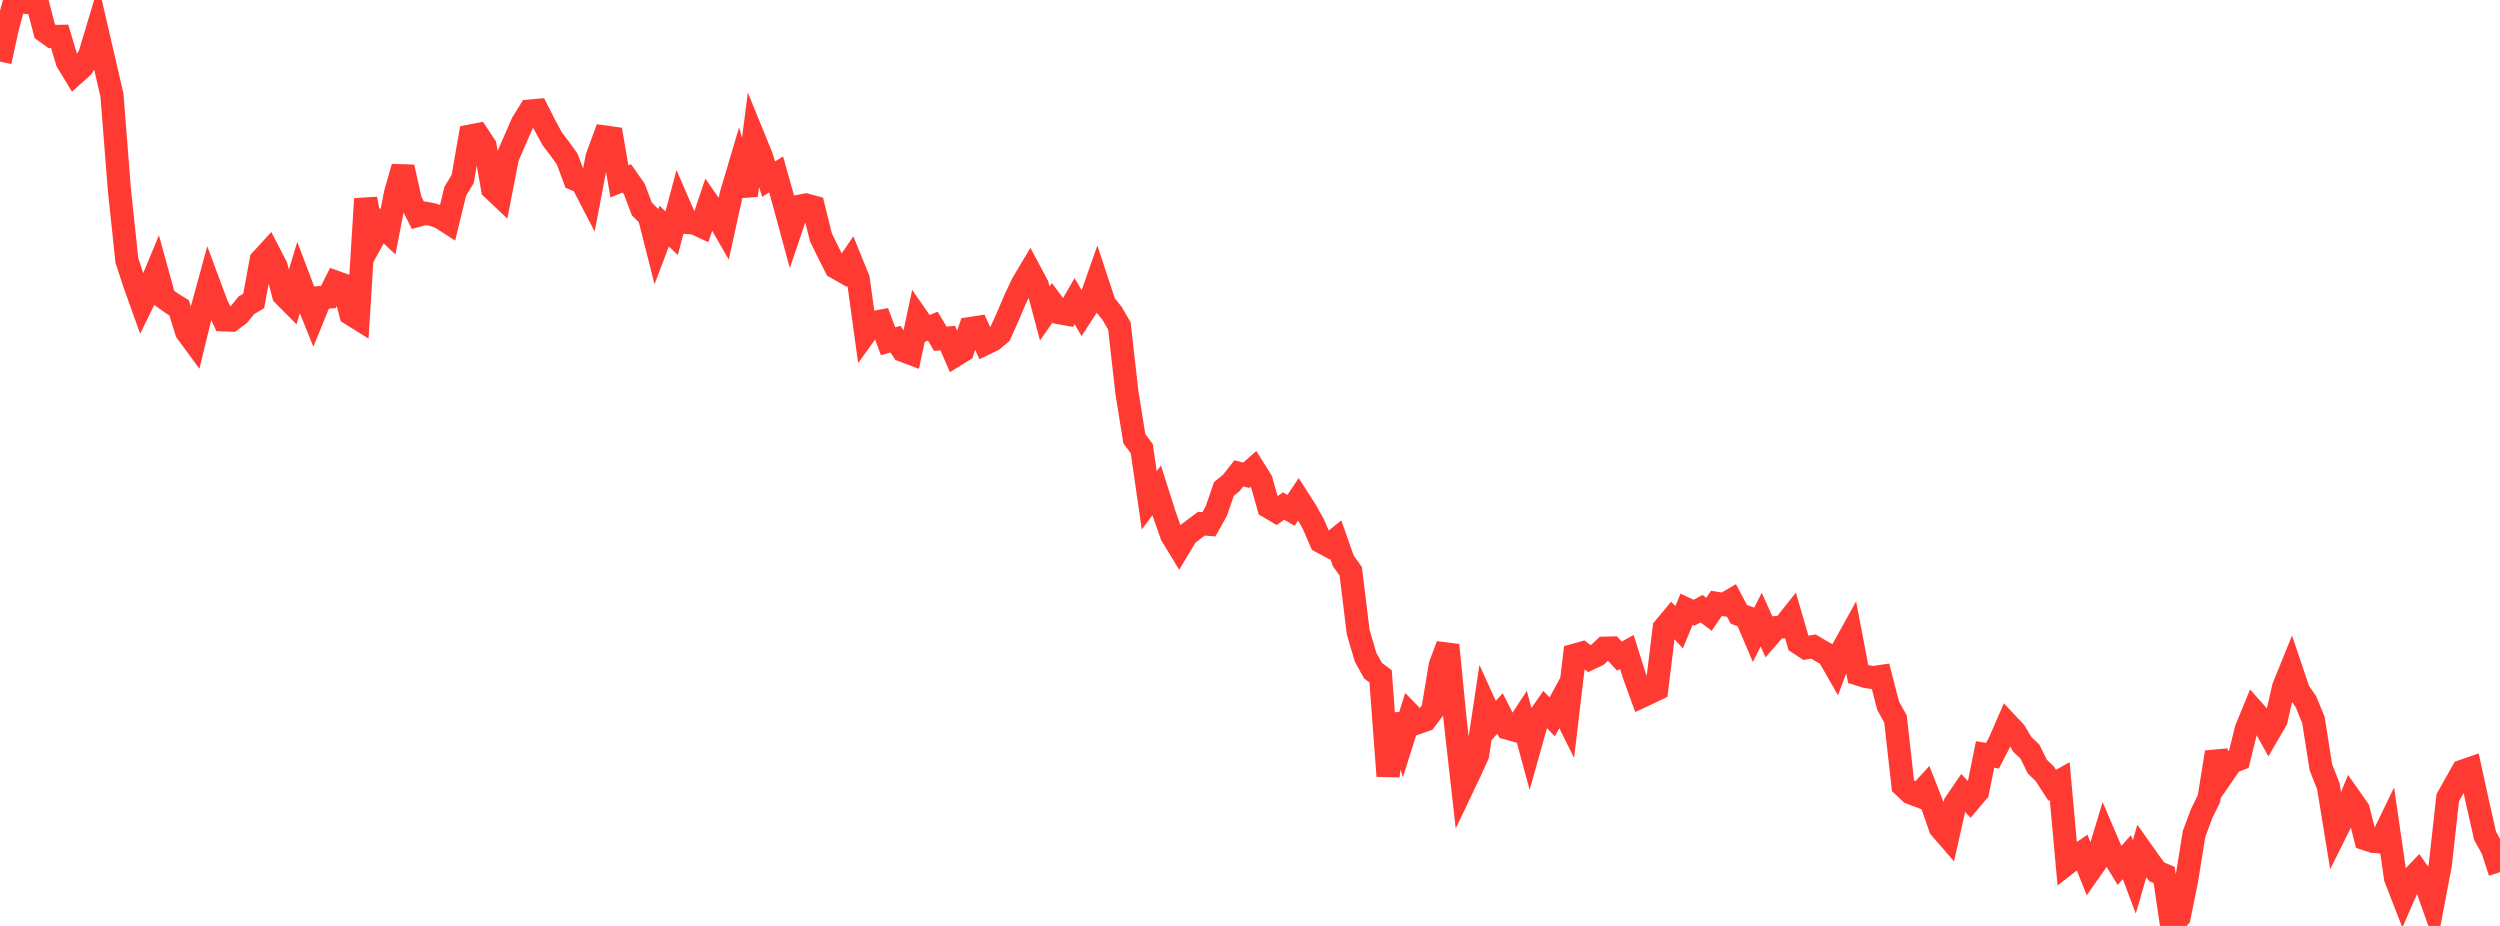 <?xml version="1.0" standalone="no"?>
<!DOCTYPE svg PUBLIC "-//W3C//DTD SVG 1.1//EN" "http://www.w3.org/Graphics/SVG/1.1/DTD/svg11.dtd">

<svg width="135" height="50" viewBox="0 0 135 50" preserveAspectRatio="none" 
  xmlns="http://www.w3.org/2000/svg"
  xmlns:xlink="http://www.w3.org/1999/xlink">


<polyline points="0.0, 3.325 0.403, 1.484 0.806, 0.0 1.209, 0.102 1.612, 0.15 2.015, 0.149 2.418, 1.684 2.821, 1.973 3.224, 1.965 3.627, 3.319 4.03, 3.985 4.433, 3.625 4.836, 2.999 5.239, 1.654 5.642, 3.395 6.045, 5.135 6.448, 10.255 6.851, 14.062 7.254, 15.294 7.657, 16.419 8.06, 15.593 8.463, 14.622 8.866, 16.083 9.269, 16.372 9.672, 16.621 10.075, 17.914 10.478, 18.462 10.881, 16.809 11.284, 15.333 11.687, 16.417 12.09, 17.273 12.493, 17.288 12.896, 16.99 13.299, 16.49 13.701, 16.248 14.104, 14.048 14.507, 13.61 14.91, 14.39 15.313, 15.925 15.716, 16.33 16.119, 14.998 16.522, 16.06 16.925, 17.06 17.328, 16.068 17.731, 16.039 18.134, 15.24 18.537, 15.384 18.94, 16.948 19.343, 17.2 19.746, 10.737 20.149, 12.88 20.552, 12.142 20.955, 12.516 21.358, 10.426 21.761, 9.022 22.164, 10.833 22.567, 11.627 22.97, 11.518 23.373, 11.593 23.776, 11.733 24.179, 11.992 24.582, 10.332 24.985, 9.667 25.388, 7.349 25.791, 7.27 26.194, 7.88 26.597, 10.189 27.0, 10.571 27.403, 8.497 27.806, 7.57 28.209, 6.645 28.612, 5.997 29.015, 5.961 29.418, 6.754 29.821, 7.497 30.224, 8.027 30.627, 8.586 31.03, 9.669 31.433, 9.837 31.836, 10.615 32.239, 8.494 32.642, 7.396 33.045, 7.452 33.448, 9.795 33.851, 9.634 34.254, 10.207 34.657, 11.28 35.06, 11.683 35.463, 13.275 35.866, 12.21 36.269, 12.593 36.672, 11.079 37.075, 12.012 37.478, 12.035 37.881, 12.22 38.284, 11.023 38.687, 11.606 39.09, 12.308 39.493, 10.48 39.896, 9.123 40.299, 10.556 40.701, 7.431 41.104, 8.419 41.507, 9.672 41.91, 9.419 42.313, 10.853 42.716, 12.337 43.119, 11.148 43.522, 11.069 43.925, 11.179 44.328, 12.813 44.731, 13.636 45.134, 14.436 45.537, 14.664 45.94, 14.073 46.343, 15.062 46.746, 17.977 47.149, 17.42 47.552, 17.346 47.955, 18.426 48.358, 18.316 48.761, 18.924 49.164, 19.076 49.567, 17.194 49.97, 17.775 50.373, 17.611 50.776, 18.293 51.179, 18.256 51.582, 19.186 51.985, 18.937 52.388, 17.74 52.791, 17.679 53.194, 18.557 53.597, 18.363 54.0, 18.032 54.403, 17.135 54.806, 16.184 55.209, 15.331 55.612, 14.653 56.015, 15.411 56.418, 16.927 56.821, 16.352 57.224, 16.888 57.627, 16.962 58.03, 16.263 58.433, 16.957 58.836, 16.336 59.239, 15.192 59.642, 16.412 60.045, 16.911 60.448, 17.605 60.851, 21.181 61.254, 23.689 61.657, 24.232 62.06, 27.016 62.463, 26.48 62.866, 27.747 63.269, 28.898 63.672, 29.559 64.075, 28.887 64.478, 28.577 64.881, 28.279 65.284, 28.312 65.687, 27.584 66.09, 26.403 66.493, 26.076 66.896, 25.563 67.299, 25.664 67.701, 25.31 68.104, 25.953 68.507, 27.372 68.91, 27.609 69.313, 27.327 69.716, 27.559 70.119, 26.956 70.522, 27.586 70.925, 28.308 71.328, 29.244 71.731, 29.462 72.134, 29.14 72.537, 30.287 72.94, 30.85 73.343, 34.136 73.746, 35.505 74.149, 36.221 74.552, 36.521 74.955, 41.906 75.358, 38.59 75.761, 39.882 76.164, 38.605 76.567, 39.019 76.97, 38.876 77.373, 38.338 77.776, 35.918 78.179, 34.838 78.582, 38.919 78.985, 42.497 79.388, 41.65 79.791, 40.761 80.194, 38.084 80.597, 38.971 81.0, 38.526 81.403, 39.319 81.806, 39.432 82.209, 38.814 82.612, 40.305 83.015, 38.872 83.418, 38.291 83.821, 38.712 84.224, 37.965 84.627, 38.775 85.03, 35.381 85.433, 35.268 85.836, 35.569 86.239, 35.379 86.642, 35.003 87.045, 34.992 87.448, 35.431 87.851, 35.206 88.254, 36.487 88.657, 37.596 89.06, 37.408 89.463, 37.215 89.866, 33.92 90.269, 33.436 90.672, 33.871 91.075, 32.9 91.478, 33.089 91.881, 32.868 92.284, 33.171 92.687, 32.582 93.09, 32.649 93.493, 32.413 93.896, 33.174 94.299, 33.32 94.701, 34.262 95.104, 33.46 95.507, 34.352 95.91, 33.888 96.313, 33.843 96.716, 33.336 97.119, 34.718 97.522, 34.982 97.925, 34.914 98.328, 35.155 98.731, 35.379 99.134, 36.083 99.537, 35.014 99.94, 34.286 100.343, 36.398 100.746, 36.525 101.149, 36.592 101.552, 36.532 101.955, 38.098 102.358, 38.827 102.761, 42.423 103.164, 42.807 103.567, 42.96 103.97, 42.521 104.373, 43.549 104.776, 44.708 105.179, 45.172 105.582, 43.38 105.985, 42.79 106.388, 43.222 106.791, 42.746 107.194, 40.741 107.597, 40.809 108.0, 40.026 108.403, 39.098 108.806, 39.528 109.209, 40.201 109.612, 40.582 110.015, 41.395 110.418, 41.786 110.821, 42.408 111.224, 42.178 111.627, 46.621 112.03, 46.307 112.433, 46.03 112.836, 47.042 113.239, 46.467 113.642, 45.136 114.045, 46.079 114.448, 46.741 114.851, 46.286 115.254, 47.355 115.657, 45.957 116.06, 46.526 116.463, 47.077 116.866, 47.249 117.269, 50.0 117.672, 49.523 118.075, 47.54 118.478, 45.037 118.881, 43.952 119.284, 43.126 119.687, 40.62 120.09, 41.748 120.493, 41.161 120.896, 41.002 121.299, 39.373 121.701, 38.392 122.104, 38.846 122.507, 39.578 122.91, 38.885 123.313, 37.109 123.716, 36.115 124.119, 37.311 124.522, 37.897 124.925, 38.876 125.328, 41.434 125.731, 42.456 126.134, 44.927 126.537, 44.118 126.94, 43.138 127.343, 43.712 127.746, 45.3 128.149, 45.434 128.552, 45.462 128.955, 44.629 129.358, 47.413 129.761, 48.449 130.164, 47.52 130.567, 47.099 130.97, 47.674 131.373, 48.812 131.776, 46.697 132.179, 43.077 132.582, 42.363 132.985, 41.643 133.388, 41.504 133.791, 43.346 134.194, 45.132 134.597, 45.863 135.0, 47.098" fill="none" stroke="#ff3a33" stroke-width="1.25"/>

</svg>